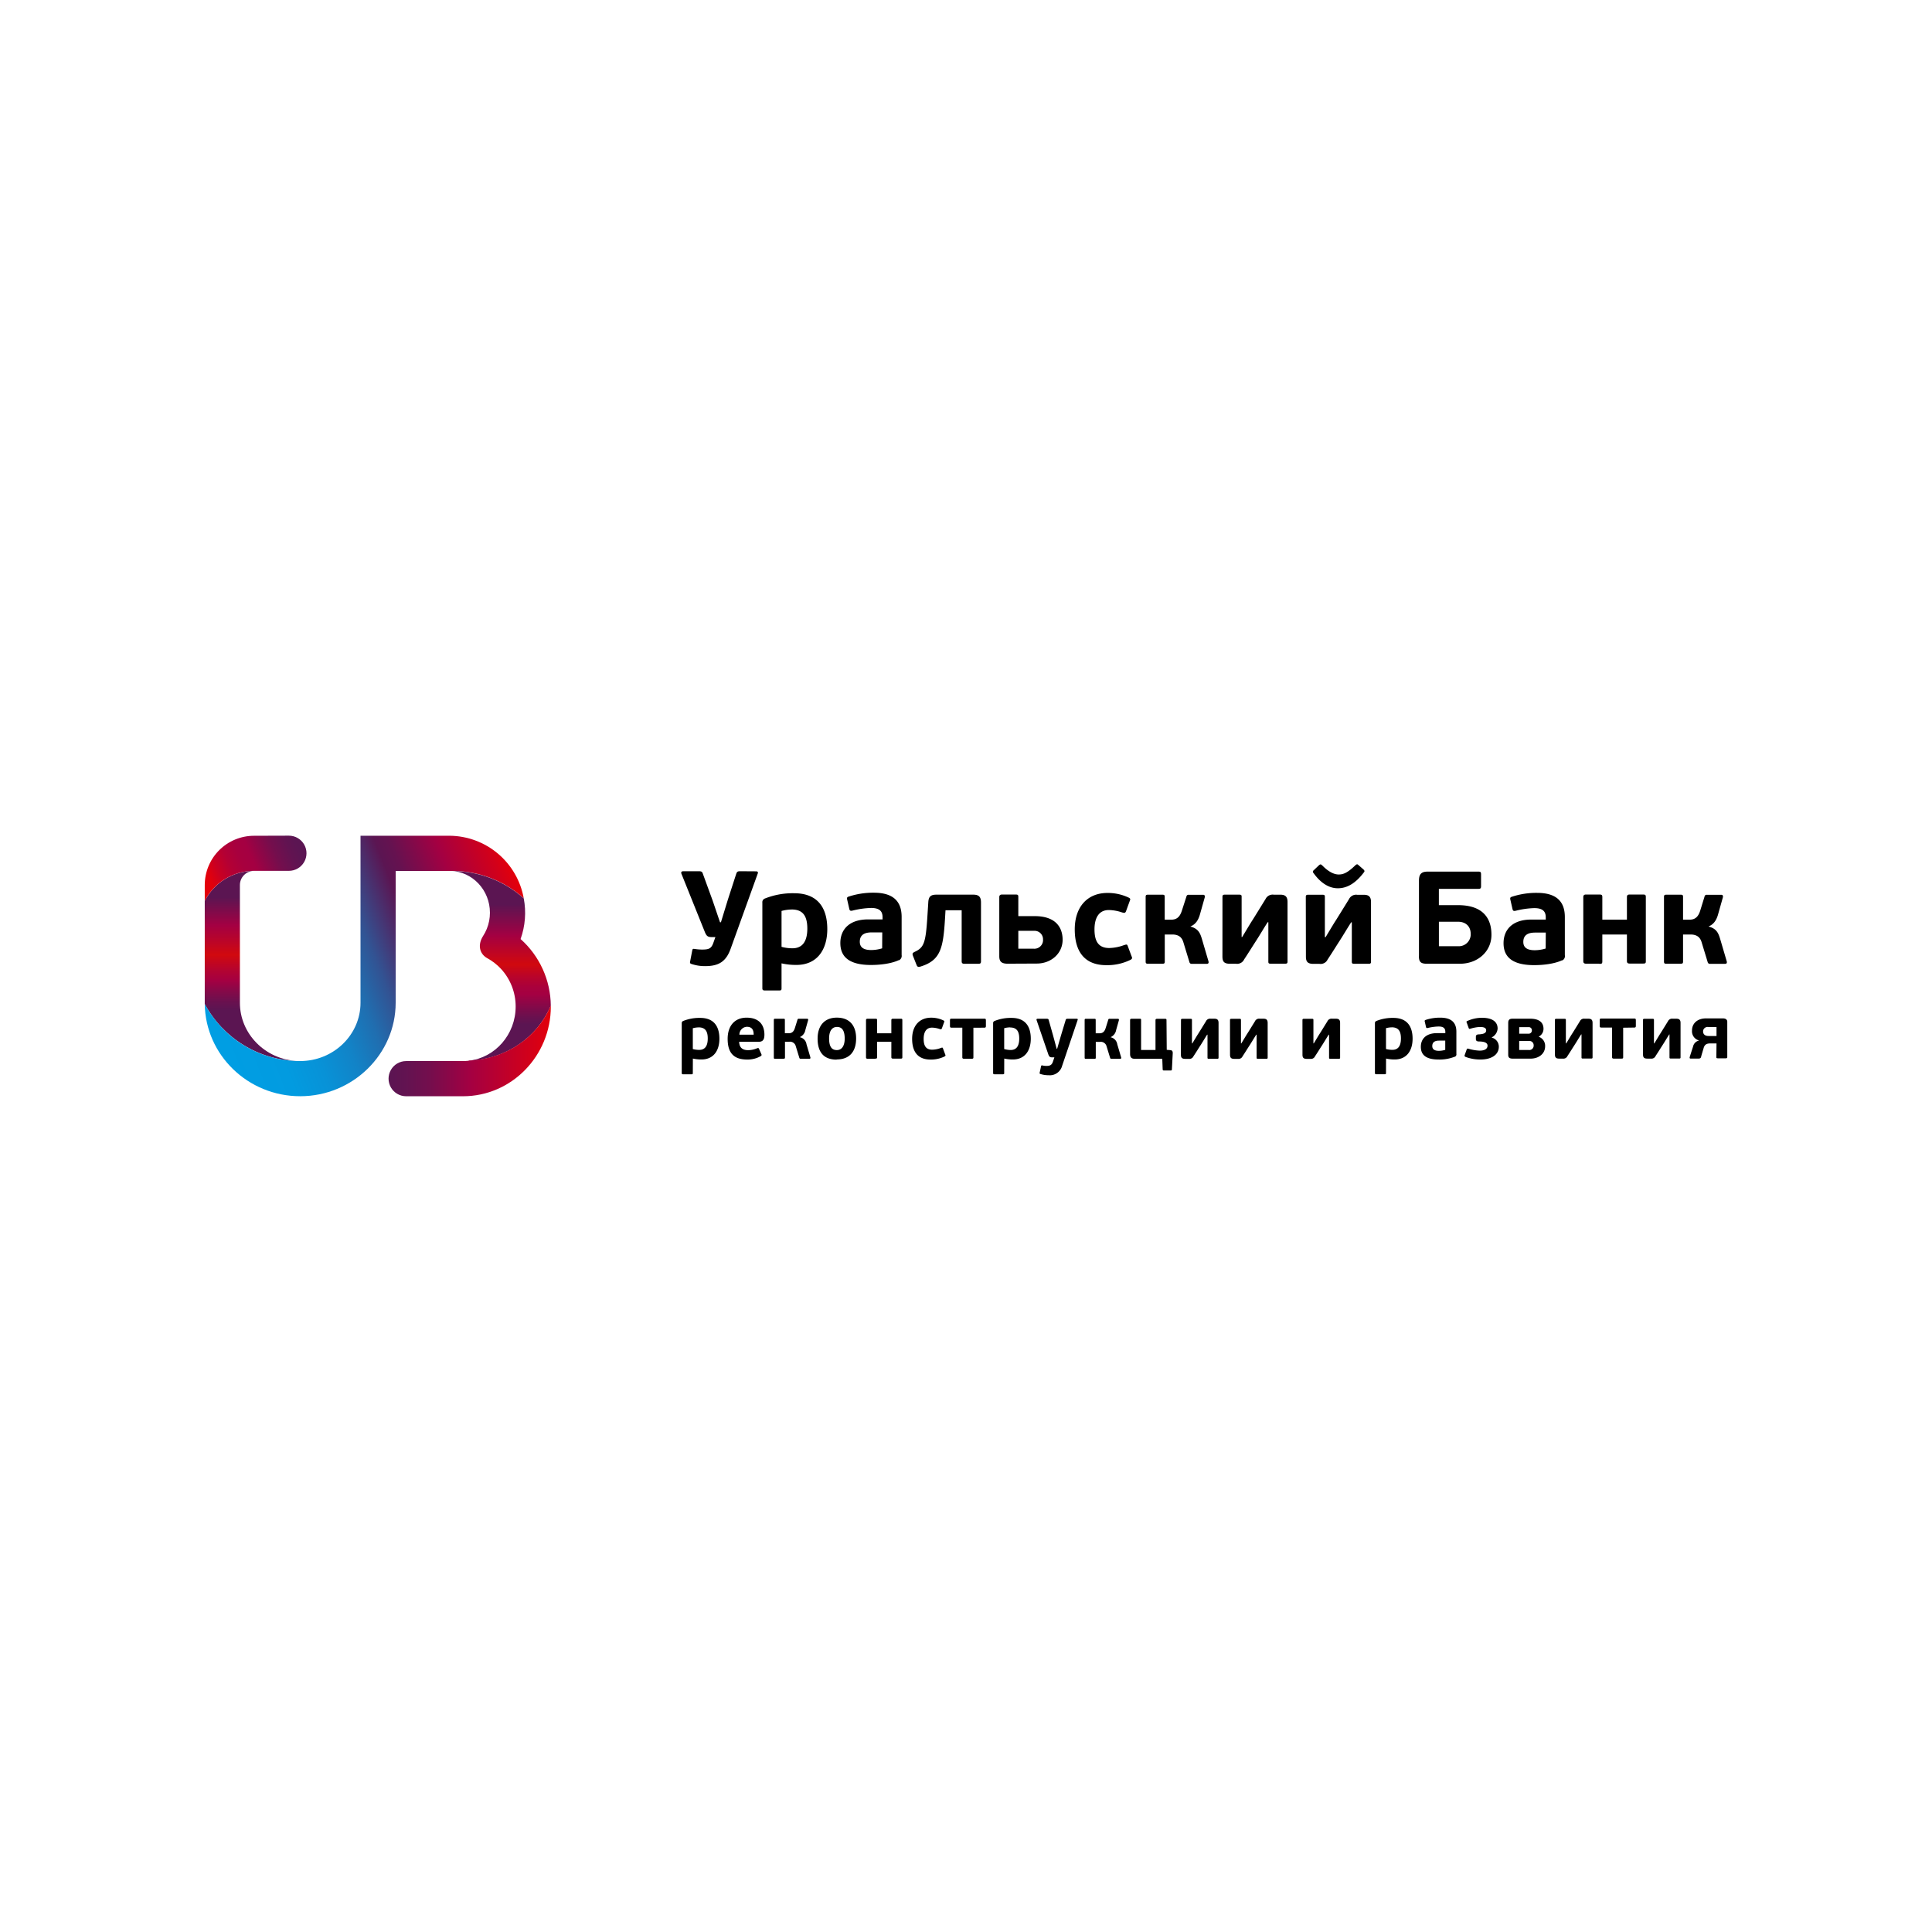 <?xml version="1.0" encoding="UTF-8"?> <svg xmlns="http://www.w3.org/2000/svg" xmlns:xlink="http://www.w3.org/1999/xlink" id="Слой_1" data-name="Слой 1" viewBox="0 0 736 736"> <defs> <style>.cls-1{fill:none;}.cls-2{clip-path:url(#clip-path);}.cls-3{fill:url(#Безымянный_градиент);}.cls-4{clip-path:url(#clip-path-2);}.cls-5{fill:url(#Безымянный_градиент_2);}.cls-6{clip-path:url(#clip-path-3);}.cls-7{fill:url(#Безымянный_градиент_3);}.cls-8{clip-path:url(#clip-path-4);}.cls-9{fill:url(#Безымянный_градиент_4);}.cls-10{clip-path:url(#clip-path-5);}.cls-11{fill:url(#Безымянный_градиент_5);}</style> <clipPath id="clip-path"> <path class="cls-1" d="M78,343.18v39.31a41.28,41.28,0,0,0,35.17,21.69c-12.12-.6-21.78-10.32-21.78-22.18V337.15a5.38,5.38,0,0,1,5.36-5.37A21.12,21.12,0,0,0,78,343.18"></path> </clipPath> <linearGradient id="Безымянный_градиент" x1="397.38" y1="596.19" x2="398.58" y2="596.19" gradientTransform="translate(21403.5 -13860.55) rotate(90) scale(35.74)" gradientUnits="userSpaceOnUse"> <stop offset="0" stop-color="#5b1552"></stop> <stop offset="0.25" stop-color="#a40042"></stop> <stop offset="0.38" stop-color="#b9042a"></stop> <stop offset="0.51" stop-color="#d1090e"></stop> <stop offset="0.66" stop-color="#b10333"></stop> <stop offset="0.74" stop-color="#a40042"></stop> <stop offset="0.81" stop-color="#8d0747"></stop> <stop offset="0.93" stop-color="#69114f"></stop> <stop offset="1" stop-color="#5b1552"></stop> </linearGradient> <clipPath id="clip-path-2"> <path class="cls-1" d="M96.76,318.39A18.77,18.77,0,0,0,78,337.15v6h0a21.12,21.12,0,0,1,18.76-11.4h13.3a6.7,6.7,0,0,0,0-13.4Z"></path> </clipPath> <linearGradient id="Безымянный_градиент_2" x1="362.37" y1="596.73" x2="363.57" y2="596.73" gradientTransform="translate(-10737.07 -17481.75) scale(29.85)" gradientUnits="userSpaceOnUse"> <stop offset="0" stop-color="#e3000b"></stop> <stop offset="0.12" stop-color="#c90022"></stop> <stop offset="0.25" stop-color="#b40034"></stop> <stop offset="0.38" stop-color="#a8003e"></stop> <stop offset="0.5" stop-color="#a40042"></stop> <stop offset="0.59" stop-color="#920546"></stop> <stop offset="0.75" stop-color="#740e4d"></stop> <stop offset="0.9" stop-color="#621351"></stop> <stop offset="1" stop-color="#5b1552"></stop> </linearGradient> <clipPath id="clip-path-3"> <path class="cls-1" d="M137.34,318.39V382c0,12.25-10.3,22.21-23,22.21h-1.2A41.27,41.27,0,0,1,78,382.5c.28,19.41,16.48,35.11,36.36,35.11,20,0,36.37-16,36.37-35.61V331.78h21.7a40.74,40.74,0,0,1,27.09,10.42,28.93,28.93,0,0,0-28.21-23.82Z"></path> </clipPath> <linearGradient id="Безымянный_градиент_3" x1="376.49" y1="588.53" x2="377.7" y2="588.53" gradientTransform="translate(-39627.57 -61698.7) scale(105.46)" gradientUnits="userSpaceOnUse"> <stop offset="0" stop-color="#009ee3"></stop> <stop offset="0.15" stop-color="#029be0"></stop> <stop offset="0.25" stop-color="#0892d7"></stop> <stop offset="0.35" stop-color="#1283c7"></stop> <stop offset="0.44" stop-color="#206eb0"></stop> <stop offset="0.52" stop-color="#325393"></stop> <stop offset="0.59" stop-color="#483270"></stop> <stop offset="0.65" stop-color="#5b1552"></stop> <stop offset="0.69" stop-color="#651250"></stop> <stop offset="0.75" stop-color="#810a4a"></stop> <stop offset="0.82" stop-color="#a40042"></stop> <stop offset="0.96" stop-color="#d30019"></stop> <stop offset="1" stop-color="#e3000b"></stop> </linearGradient> <clipPath id="clip-path-4"> <path class="cls-1" d="M171.7,331.8c8.27.21,14.94,7.26,14.94,15.9a16.54,16.54,0,0,1-.3,3.14,16.2,16.2,0,0,1-2.34,5.78c-2,3.16-1.5,6.63,1.59,8.39a20.35,20.35,0,0,1,5.29,4.11,21.11,21.11,0,0,1,5.56,14.33c0,10.68-7.83,19.5-17.87,20.64,14.43-.62,26.25-9.08,31.26-21a34.39,34.39,0,0,0-11.51-25.36,29.65,29.65,0,0,0,1.21-15.48,40.74,40.74,0,0,0-27.09-10.42h-.73"></path> </clipPath> <linearGradient id="Безымянный_градиент_4" x1="396.42" y1="595.1" x2="397.62" y2="595.1" gradientTransform="translate(22881.82 -14770.97) rotate(90) scale(38.13)" gradientUnits="userSpaceOnUse"> <stop offset="0" stop-color="#5b1552"></stop> <stop offset="0.2" stop-color="#920546"></stop> <stop offset="0.26" stop-color="#a40042"></stop> <stop offset="0.5" stop-color="#d1090e"></stop> <stop offset="0.6" stop-color="#b9042a"></stop> <stop offset="0.69" stop-color="#a9013c"></stop> <stop offset="0.75" stop-color="#a40042"></stop> <stop offset="0.78" stop-color="#9a0344"></stop> <stop offset="0.93" stop-color="#6c104e"></stop> <stop offset="1" stop-color="#5b1552"></stop> </linearGradient> <clipPath id="clip-path-5"> <path class="cls-1" d="M178.57,404.09a20.14,20.14,0,0,1-2.2.13H154.72a6.7,6.7,0,1,0,0,13.4h21.66c18.45,0,33.46-15.33,33.46-34.17V383c-5,12-16.83,20.42-31.26,21"></path> </clipPath> <linearGradient id="Безымянный_градиент_5" x1="389.44" y1="574.06" x2="390.65" y2="574.06" gradientTransform="translate(20141.65 29780.8) rotate(180) scale(51.18)" gradientUnits="userSpaceOnUse"> <stop offset="0" stop-color="#e3000b"></stop> <stop offset="0.5" stop-color="#a40042"></stop> <stop offset="0.59" stop-color="#920546"></stop> <stop offset="0.75" stop-color="#740e4d"></stop> <stop offset="0.9" stop-color="#621351"></stop> <stop offset="1" stop-color="#5b1552"></stop> </linearGradient> </defs> <g class="cls-2"> <rect class="cls-3" x="78" y="331.78" width="35.17" height="72.4"></rect> </g> <g class="cls-4"> <rect class="cls-5" x="74.7" y="311.77" width="45.37" height="38.01" transform="translate(-121.97 64.73) rotate(-23.1)"></rect> </g> <g class="cls-6"> <rect class="cls-7" x="63.96" y="299.42" width="149.61" height="137.15" transform="translate(-126.33 77.48) rotate(-21.72)"></rect> </g> <g class="cls-8"> <rect class="cls-9" x="171.7" y="331.78" width="38.12" height="72.31"></rect> </g> <g class="cls-10"> <rect class="cls-11" x="148.02" y="383.04" width="61.81" height="34.57"></rect> </g> <path d="M263.93,408.77c0,.44-.09.49-.61.49h-3c-.44,0-.61-.09-.61-.49V389.83a.86.86,0,0,1,.58-.9,16.57,16.57,0,0,1,6.42-1.16c5.49,0,7.35,3.52,7.35,7.93s-2.15,7.91-6.83,7.91a14.51,14.51,0,0,1-3.28-.35Zm2.21-17.38a8.68,8.68,0,0,0-2.21.32v7.93a9.39,9.39,0,0,0,2.41.32c2,0,3.28-1.19,3.28-4.36s-1.31-4.22-3.49-4.22m25.07,2.88c0,2-.81,2.61-2.18,2.61h-7.44c.09,2.47,1.54,3.2,3.49,3.2a9.15,9.15,0,0,0,3.34-.73c.47-.15.58-.12.73.2l.93,2.09c.14.35,0,.52-.26.7a10.07,10.07,0,0,1-5.14,1.31c-5.06,0-7.47-2.44-7.47-7.88,0-5.12,2.82-8.08,7.21-8.08s6.8,2.35,6.8,6.57m-9.53-.09h5.43c0-1.71-.55-3-2.62-3a3,3,0,0,0-2.82,3m16.85,9.15c.38,0,.52-.06.52-.46v-6h1.66a2.26,2.26,0,0,1,2.44,1.66l1.37,4.47a.46.46,0,0,0,.49.35h3.34c.47,0,.41-.35.38-.52l-1.48-5a3.23,3.23,0,0,0-2.5-2.68v-.06a3.61,3.61,0,0,0,2.06-2.68l1.07-3.8c0-.17,0-.5-.35-.5h-3.23a.45.45,0,0,0-.49.38l-1,3.2c-.52,1.63-1.39,1.95-2.41,1.95H299v-5.06c0-.41-.14-.47-.52-.47h-3.17c-.35,0-.52.06-.52.47v14.33c0,.41.17.46.52.46h3.17m20.25.32c-5,0-7.26-2.93-7.26-8s2.76-8,7.32-8c4.85,0,7.35,3,7.35,7.93s-2.44,8-7.41,8m.12-12.38c-2,0-3,1.71-3,4.36,0,2.91.84,4.45,2.94,4.45s3-1.92,3-4.36c0-2.61-.73-4.45-2.91-4.45m14.58,12.06c.55,0,.67-.09.67-.58v-5.84h5.43v5.84c0,.44.18.58.64.58h2.91c.55,0,.64-.09.64-.58V388.64c0-.46-.09-.55-.64-.55h-2.91c-.46,0-.64.15-.64.55v5h-5.43v-5c0-.46-.12-.55-.67-.55h-2.91c-.44,0-.64.15-.64.55v14.12c0,.44.2.58.64.58h2.91m25-4.13a9.84,9.84,0,0,1-3.34.67c-2.56,0-3.25-1.74-3.25-4.13s.87-4.27,3.17-4.27a9.44,9.44,0,0,1,2.88.52c.52.14.73.17.9-.26l.81-2.24c.2-.46.17-.58-.32-.81a10.73,10.73,0,0,0-4.59-1c-4.45,0-7.24,3.08-7.24,8.05,0,5.23,2.44,7.9,7,7.9a11.66,11.66,0,0,0,5.38-1.19c.41-.23.38-.44.2-.81l-.81-2.18c-.15-.44-.26-.44-.76-.26M375,391.5c.44,0,.58-.2.58-.64v-2.12c0-.52-.12-.67-.58-.67H362.47c-.49,0-.58.15-.58.67v2.12c0,.44.14.64.58.64h4.13v11.25c0,.44.17.58.67.58h2.88c.55,0,.67-.09.67-.58V391.51Zm7.55,17.26c0,.44-.09.49-.61.49h-3c-.44,0-.61-.09-.61-.49V389.83a.86.86,0,0,1,.58-.9,16.57,16.57,0,0,1,6.42-1.16c5.49,0,7.35,3.52,7.35,7.93s-2.15,7.91-6.83,7.91a14.51,14.51,0,0,1-3.28-.35Zm2.21-17.38a8.68,8.68,0,0,0-2.21.32v7.93A9.32,9.32,0,0,0,385,400c1.95,0,3.28-1.19,3.28-4.36s-1.31-4.22-3.49-4.22m19.87,14.5,5.87-17.35c.12-.29,0-.47-.32-.47h-3.46c-.58,0-.7.15-.81.58l-1.74,5.73-1.48,5.14h-.17l-1.37-5.06-1.66-5.87c-.12-.44-.26-.52-.84-.52h-3.4c-.29,0-.52.15-.38.55l4.42,12.9c.35,1,.64,1.25,1.51,1.25h.84l-.53,1.57c-.43,1.36-1.13,1.69-2.5,1.69a6.78,6.78,0,0,1-1.42-.15c-.41-.09-.52-.12-.64.35l-.5,2.3c-.11.41,0,.52.47.64a9.69,9.69,0,0,0,2.88.41,4.86,4.86,0,0,0,5.23-3.72Zm12.26-2.56c.38,0,.52-.06.52-.46v-6h1.66a2.26,2.26,0,0,1,2.44,1.66L422.9,403a.46.46,0,0,0,.49.35h3.34c.47,0,.41-.35.38-.52l-1.48-5a3.23,3.23,0,0,0-2.5-2.68v-.06a3.61,3.61,0,0,0,2.06-2.68l1.07-3.8c0-.17,0-.5-.35-.5h-3.23a.44.44,0,0,0-.49.38l-1,3.2c-.52,1.63-1.39,1.95-2.41,1.95h-1.37v-5.06c0-.41-.14-.47-.52-.47h-3.17c-.35,0-.52.06-.52.47v14.33c0,.41.17.46.52.46h3.17m27.49-14.73c0-.44-.12-.52-.58-.52h-3c-.44,0-.61.15-.61.52V400H434.7V388.61c0-.44-.06-.52-.58-.52h-3c-.41,0-.61.15-.61.52v12.9c0,1.08.35,1.83,1.71,1.83h10.55l.15,4c0,.32.12.46.46.46H446a.38.38,0,0,0,.44-.31.24.24,0,0,0,0-.12l.32-6.16c0-.61-.12-1.1-.93-1.16l-1.36-.12Zm5.49,13.11c0,1.07.29,1.63,1.63,1.63h1.36a1.7,1.7,0,0,0,1.8-1c.93-1.39,1.8-2.82,2.7-4.21s1.63-2.67,2.5-4H460v8.72c0,.41.12.46.55.46h3.14c.38,0,.52-.09.52-.46V389.71c0-1.28-.55-1.63-1.63-1.63H461.2a1.71,1.71,0,0,0-1.8,1c-1.28,2.06-2.18,3.54-2.91,4.68-.49.76-.75,1.22-2.27,3.72h-.14v-8.89c0-.38-.09-.47-.55-.47h-3.11c-.38,0-.52.12-.52.47Zm18.71,0c0,1.07.29,1.63,1.63,1.63h1.36a1.7,1.7,0,0,0,1.8-1c.93-1.39,1.8-2.82,2.7-4.21s1.63-2.67,2.5-4h.14v8.72c0,.41.12.46.55.46h3.14c.38,0,.52-.09.52-.46V389.71c0-1.28-.55-1.63-1.63-1.63h-1.42a1.71,1.71,0,0,0-1.8,1c-1.28,2.06-2.18,3.54-2.91,4.68-.49.76-.75,1.22-2.27,3.72h-.14v-8.89c0-.38-.09-.47-.55-.47h-3.11c-.38,0-.52.12-.52.47Zm27.6,0c0,1.07.29,1.63,1.63,1.63h1.36a1.7,1.7,0,0,0,1.8-1c.93-1.39,1.8-2.82,2.7-4.21s1.63-2.67,2.5-4h.14v8.72c0,.41.12.46.55.46H510c.38,0,.52-.09.52-.46V389.71c0-1.28-.55-1.63-1.63-1.63h-1.42a1.71,1.71,0,0,0-1.8,1c-1.28,2.06-2.18,3.54-2.91,4.68-.49.76-.75,1.22-2.27,3.72h-.14v-8.89c0-.38-.09-.47-.55-.47h-3.11c-.38,0-.52.12-.52.47Zm31.82,7c0,.44-.09.49-.61.49h-3c-.44,0-.61-.09-.61-.49V389.83a.86.86,0,0,1,.58-.9,16.57,16.57,0,0,1,6.42-1.16c5.49,0,7.35,3.52,7.35,7.93s-2.15,7.91-6.83,7.91a14.51,14.51,0,0,1-3.28-.35Zm2.21-17.38a8.68,8.68,0,0,0-2.21.32v7.93a9.39,9.39,0,0,0,2.41.32c2,0,3.28-1.19,3.28-4.36s-1.31-4.22-3.49-4.22m24,11.19a15.65,15.65,0,0,1-6.16,1.08c-5.23,0-6.77-2.12-6.77-4.85,0-3,2-5.2,6.13-5.2h3.2v-.47c0-1.07-.38-2.06-2.53-2.06a18.9,18.9,0,0,0-4.1.55c-.49.11-.64,0-.73-.38l-.46-2c-.12-.41,0-.55.29-.67a17.22,17.22,0,0,1,5.61-.87c4.18,0,6.13,1.83,6.13,5.35v8.43a1,1,0,0,1-.61,1.13m-3.63-6.16h-2.3c-1.07,0-2.64.2-2.64,2.06,0,1.34,1,1.83,2.53,1.83a8.54,8.54,0,0,0,2.41-.38Zm9.64-4.56a14.71,14.71,0,0,1,3.54-.64c1.39,0,2.41.26,2.41,1.28s-.87,1.42-2.79,1.54c-.7,0-1.13.23-1.13.9v.87c0,.67.38.9,1.1.93,2.38,0,3.34.61,3.34,1.6s-.76,1.89-3,1.89a16.25,16.25,0,0,1-4.15-.7c-.52-.15-.67-.06-.78.23l-.76,2.12c-.09.29-.15.52.29.73a15.72,15.72,0,0,0,5.84,1c3.72,0,6.86-1.6,6.86-4.88a3.57,3.57,0,0,0-2.67-3.46v-.11a4,4,0,0,0,2.21-3.34c0-2.79-2.33-4.1-5.9-4.1a13.42,13.42,0,0,0-5.58,1.19c-.46.17-.44.35-.23.81l.7,1.95c.12.26.26.35.73.17m26,3.13a3.65,3.65,0,0,1,2.38,3.6c0,2.82-2.38,4.71-5.58,4.71H576.3c-1.36,0-1.74-.49-1.74-1.48V389.71c0-1,.29-1.63,1.63-1.63H583c2.73,0,5,1,5,3.86a3.34,3.34,0,0,1-1.71,2.91Zm-7.5-1.19h3.52a1.22,1.22,0,0,0,1.31-1.12v-.16a1.16,1.16,0,0,0-1.1-1.22h-3.72Zm3.69,2.79h-3.69V400h3.66a1.67,1.67,0,0,0,1.85-1.47,2.44,2.44,0,0,0,0-.27,1.6,1.6,0,0,0-1.49-1.7,1.29,1.29,0,0,0-.34,0m9.93,5.09c0,1.07.29,1.63,1.63,1.63h1.36a1.7,1.7,0,0,0,1.8-1c.93-1.39,1.8-2.82,2.7-4.21s1.63-2.67,2.5-4h.14v8.72c0,.41.12.46.55.46h3.14c.38,0,.52-.09.52-.46V389.71c0-1.28-.55-1.63-1.63-1.63h-1.42a1.71,1.71,0,0,0-1.8,1c-1.28,2.06-2.18,3.54-2.91,4.68-.49.76-.75,1.22-2.27,3.72h-.14v-8.89c0-.38-.09-.47-.55-.47h-3.11c-.38,0-.52.12-.52.47Zm30.25-10.2c.44,0,.58-.2.58-.64v-2.12c0-.52-.12-.67-.58-.67H610c-.49,0-.58.15-.58.67v2.12c0,.44.14.64.58.64h4.13v11.25c0,.44.17.58.67.58h2.88c.55,0,.67-.09.67-.58V391.51Zm3.31,10.2c0,1.07.29,1.63,1.63,1.63h1.36a1.7,1.7,0,0,0,1.8-1c.93-1.39,1.8-2.82,2.7-4.21s1.63-2.67,2.5-4H636v8.72c0,.41.12.46.55.46h3.14c.38,0,.52-.09.52-.46V389.71c0-1.28-.55-1.63-1.63-1.63H637.2a1.71,1.71,0,0,0-1.8,1c-1.28,2.06-2.18,3.54-2.91,4.68-.49.76-.75,1.22-2.27,3.72h-.14v-8.89c0-.38-.09-.47-.55-.47h-3.11c-.38,0-.52.12-.52.47Zm28-4.16h-2.27c-1.34,0-2.21.32-2.62,1.71-.32,1.13-.7,2.3-1,3.46-.15.55-.58.61-1,.61h-2.91c-.32,0-.43-.12-.43-.29v-.12a.24.24,0,0,1,0-.12c.41-1.31.84-2.64,1.28-4a3,3,0,0,1,2.24-2.33v-.06a3.61,3.61,0,0,1-2.62-3.83c0-2.59,2-4.56,5.29-4.56h6.51c1,0,1.54.44,1.63,1.13v13.61c0,.35-.17.46-.58.46h-3c-.49,0-.58-.12-.58-.46Zm-3-2.82h3v-3.43h-3.11a1.74,1.74,0,0,0-2,1.46,2.11,2.11,0,0,0,0,.25c0,1,.67,1.71,2.06,1.71M282,331.9c-1.05,0-1.25.2-1.55,1.05l-3.15,9.72-2.66,8.67h-.35l-2.81-8.27-3.71-10.17c-.25-.8-.5-1-1.65-1h-5.81c-.6,0-1,.3-.7,1l8.82,21.94c.7,1.8,1.2,2.15,2.8,2.15h1.3l-.8,2.25c-.8,2.25-1.85,2.45-4.11,2.5a19.6,19.6,0,0,1-2.76-.2c-.75-.1-1-.2-1.15.55l-.8,4.16c-.15.7,0,.85.9,1.1a16,16,0,0,0,4.81.7c5.16,0,8-1.7,9.77-6.76l10.27-28.5c.2-.5,0-.85-.6-.85Zm15.73,44.58c0,.75-.15.85-1.05.85h-5.21c-.75,0-1.05-.15-1.05-.85V343.83a1.48,1.48,0,0,1,1-1.55,28.69,28.69,0,0,1,11.07-2c9.47,0,12.67,6.06,12.67,13.68s-3.71,13.63-11.77,13.63a24.53,24.53,0,0,1-5.66-.6Zm3.81-30a15.31,15.31,0,0,0-3.81.55V360.7a15.85,15.85,0,0,0,4.16.55c3.36,0,5.66-2.05,5.66-7.52s-2.25-7.26-6-7.26m40.87,19.29c-3,1.4-7.26,1.85-10.62,1.85-9,0-11.67-3.66-11.67-8.36,0-5.16,3.41-9,10.57-9h5.51v-.8c0-1.85-.65-3.56-4.36-3.56a32.4,32.4,0,0,0-7.06,1c-.85.2-1.1,0-1.25-.65l-.8-3.51c-.2-.7,0-1,.5-1.15a29.71,29.71,0,0,1,9.67-1.5c7.21,0,10.57,3.16,10.57,9.22v14.53a1.82,1.82,0,0,1-1.05,2M336.1,355.2h-4c-1.85,0-4.56.35-4.56,3.56,0,2.3,1.7,3.16,4.36,3.16a14.34,14.34,0,0,0,4.16-.65Zm20.64-14.38c-2.2,0-3,.75-3.11,3l-.35,5.46c-.65,10.17-1.35,11.72-4.91,13.37-.85.45-.85.7-.55,1.55l1.35,3.41c.25.65.6.9,1.5.6,7.81-2.4,8.67-7.16,9.37-18.84l.15-2.6h6.16v19.39c0,.75.25,1,1.15,1h5.06c.9,0,1.15-.15,1.15-1V343.88c0-2.11-.65-3.06-3-3.06Zm27.1,26.3c-2.61,0-3.16-1.1-3.16-2.9V341.77c0-.7.35-1,1.1-1h5c1,0,1.15.15,1.15,1V349h6.21c9.82,0,10.67,6.36,10.67,9,0,5.16-4.31,9.07-9.87,9.07Zm10-12.52h-5.91v6.81h5.86a3.29,3.29,0,0,0,3.55-3,2.17,2.17,0,0,0,0-.44,3.22,3.22,0,0,0-3.06-3.37,3.38,3.38,0,0,0-.45,0M428.32,360a17.22,17.22,0,0,1-5.76,1.15c-4.41,0-5.61-3-5.61-7.11s1.5-7.36,5.46-7.36a16.4,16.4,0,0,1,5,.9c.9.25,1.25.3,1.55-.45l1.4-3.86c.35-.8.3-1-.55-1.4a18.61,18.61,0,0,0-7.91-1.7c-7.66,0-12.47,5.31-12.47,13.88,0,9,4.21,13.63,12,13.63a20,20,0,0,0,9.27-2.05c.7-.4.65-.75.35-1.4l-1.4-3.76c-.25-.75-.45-.75-1.3-.45m14.47,7.11c.65,0,.9-.1.9-.8V356h2.85c2.06,0,3.56.75,4.21,2.86l2.35,7.71a.8.8,0,0,0,.85.6h5.76c.8,0,.7-.6.65-.9l-2.55-8.67c-.65-2.15-1.4-3.86-4.31-4.61l.05-.1c2-.8,3-2.56,3.56-4.61l1.85-6.56c0-.3,0-.85-.6-.85h-5.56a.77.77,0,0,0-.85.65L450.21,347c-.9,2.8-2.4,3.36-4.16,3.36H443.7v-8.72c0-.7-.25-.8-.9-.8h-5.46c-.6,0-.9.1-.9.8v24.7c0,.7.3.8.9.8h5.46m22.89-2.8c0,1.85.5,2.8,2.81,2.8h2.35a2.93,2.93,0,0,0,3.11-1.65c1.6-2.41,3.11-4.86,4.66-7.26s2.8-4.61,4.31-6.91h.25v15c0,.7.2.8,1,.8h5.41c.65,0,.9-.15.9-.8V343.63c0-2.2-1-2.8-2.81-2.8h-2.46a3,3,0,0,0-3.1,1.65c-2.2,3.56-3.76,6.11-5,8.07-.85,1.3-1.3,2.11-3.91,6.41H473V341.62c0-.65-.15-.8-1-.8H466.6c-.65,0-.9.2-.9.8Zm31.76-22.69c0-.6.25-.8.9-.8h5.36c.8,0,1,.15,1,.8V357H505c2.6-4.31,3.06-5.11,3.91-6.41,1.25-2,2.81-4.51,5-8.07a3,3,0,0,1,3.11-1.65h2.46c1.85,0,2.81.6,2.81,2.8v22.69c0,.65-.25.8-.9.8h-5.41c-.75,0-1-.1-1-.8v-15h-.25c-1.5,2.3-2.86,4.66-4.31,6.91s-3.06,4.86-4.66,7.26a2.93,2.93,0,0,1-3.11,1.65h-2.35c-2.3,0-2.81-1-2.81-2.8Zm2.91-9.07c-.15-.2-.45-.6.15-1.1l2-1.9c.65-.5.75-.25,1.25.15,2.1,2.15,4.26,3.41,6.21,3.41,1.6,0,3.21-.45,6.36-3.51.65-.55.8-.4,1.15-.1l1.9,1.65c.65.6.4.9.2,1.15-3.11,4.11-6.36,6.06-9.92,6.06-4,0-7.16-2.81-9.27-5.81m40.17,31.56V335.46c0-2.3.8-3.41,3.21-3.41h19.54c.75,0,.9.25.9,1.1v4.46c0,.7-.2,1-.9,1H548.14v6.21h7.31c11.92,0,12.72,7.91,12.72,11.32,0,6.36-5.26,11-12,11H543.53c-2.45,0-3-.85-3-3m14.93-13h-7.31v9.32h7.26a4.53,4.53,0,0,0,4.85-4.18,3.75,3.75,0,0,0,0-.58c0-2.6-1.7-4.56-4.81-4.56m39.62,14.68c-3,1.4-7.26,1.85-10.62,1.85-9,0-11.67-3.66-11.67-8.36,0-5.16,3.41-9,10.57-9h5.51v-.8c0-1.85-.65-3.56-4.36-3.56a32.4,32.4,0,0,0-7.06,1c-.85.2-1.1,0-1.25-.65l-.8-3.51c-.2-.7,0-1,.5-1.15a29.71,29.71,0,0,1,9.67-1.5c7.21,0,10.57,3.16,10.57,9.22v14.53a1.82,1.82,0,0,1-1,2m-6.26-10.62h-4c-1.85,0-4.56.35-4.56,3.56,0,2.3,1.7,3.16,4.36,3.16a14.34,14.34,0,0,0,4.16-.65Zm20.39,11.92c1,0,1.15-.15,1.15-1V356h9.37v10.07c0,.75.3,1,1.1,1h5c1,0,1.1-.15,1.1-1v-24.3c0-.8-.15-1-1.1-1h-5c-.8,0-1.1.25-1.1,1v8.57h-9.37v-8.57c0-.8-.2-1-1.15-1h-5c-.75,0-1.1.25-1.1,1v24.35c0,.75.35,1,1.1,1h5m31,0c.65,0,.9-.1.9-.8V356H644c2.06,0,3.56.75,4.21,2.86l2.35,7.71a.8.8,0,0,0,.85.6h5.76c.8,0,.7-.6.65-.9l-2.55-8.67c-.65-2.15-1.4-3.86-4.31-4.61l0-.1c2-.8,3-2.56,3.56-4.61l1.85-6.56c0-.3,0-.85-.6-.85h-5.56a.77.77,0,0,0-.85.65L647.67,347c-.9,2.8-2.4,3.36-4.16,3.36h-2.35v-8.72c0-.7-.25-.8-.9-.8H634.8c-.6,0-.9.1-.9.8v24.7c0,.7.3.8.9.8h5.46"></path> </svg> 